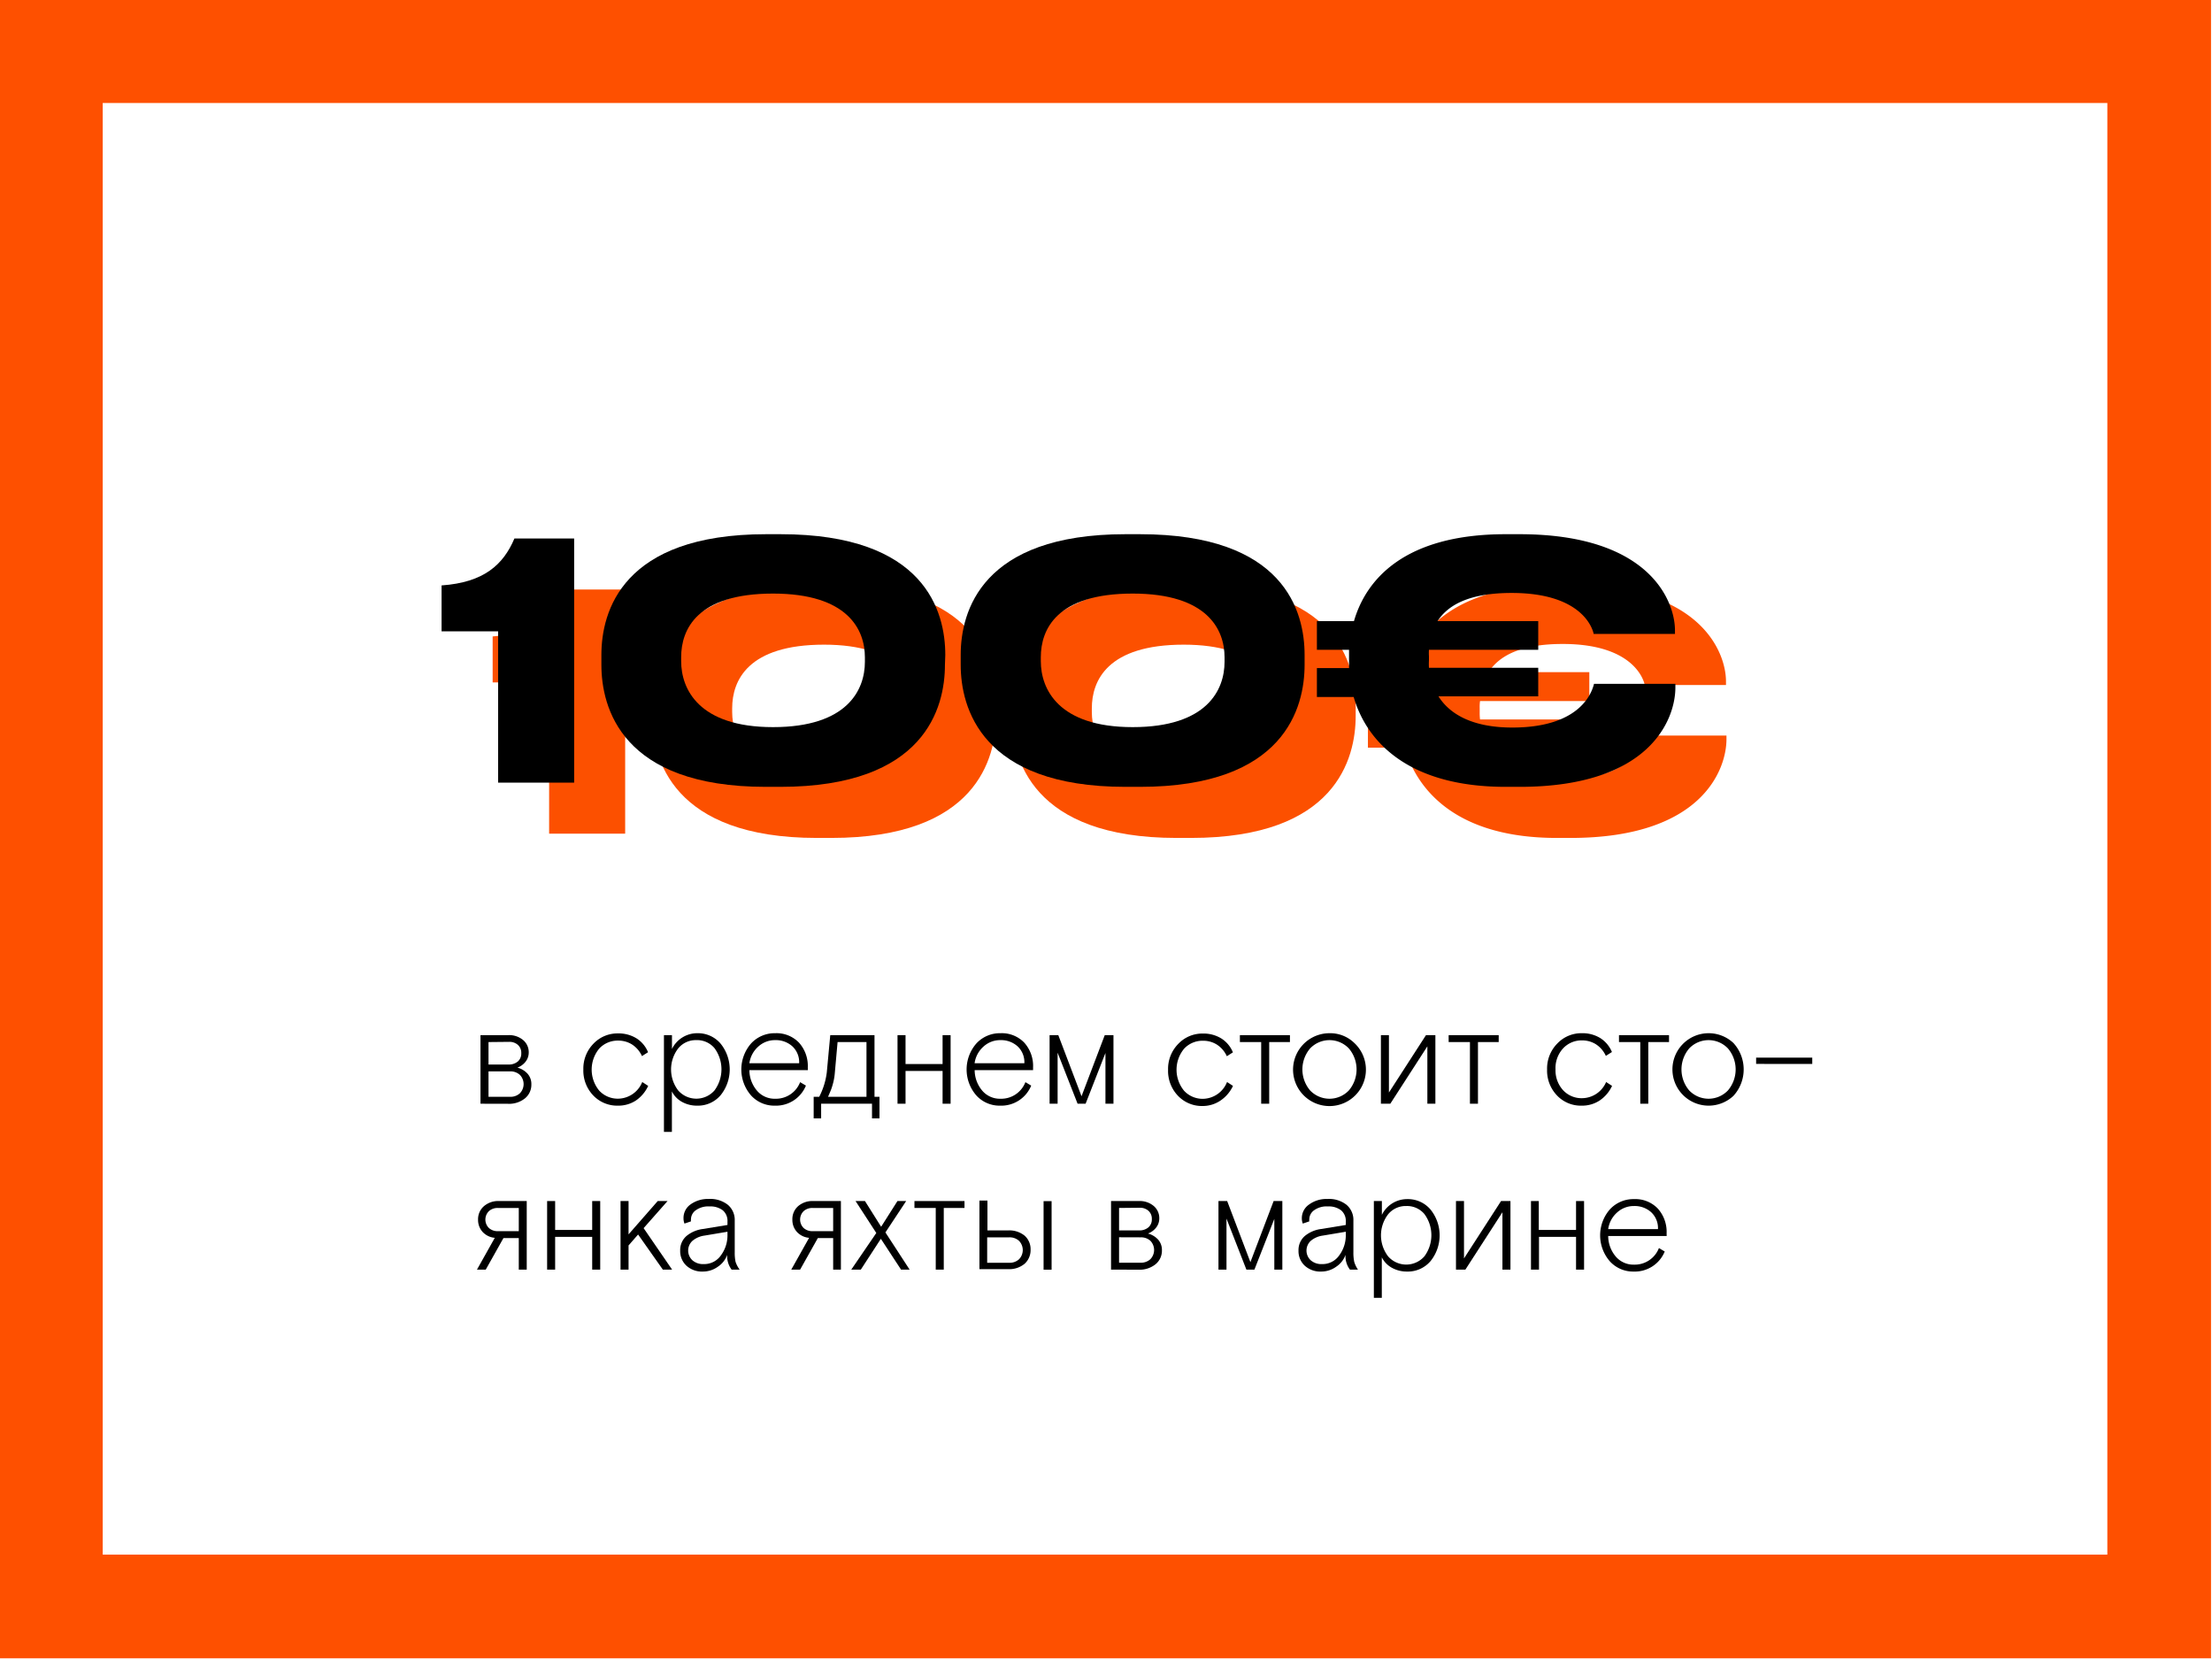 <?xml version="1.0" encoding="UTF-8"?> <svg xmlns="http://www.w3.org/2000/svg" id="Слой_1" data-name="Слой 1" viewBox="0 0 320 240"> <defs> <style>.cls-1{fill:#fc5000;}.cls-2{fill:#fe5000;}</style> </defs> <title>Монтажная область 28</title> <path class="cls-1" d="M71.27,98.72V92.07c6.12-.43,8.92-3,10.53-6.79h8.64V120.6h-11V98.72Z"></path> <path class="cls-1" d="M144.09,103.56c0,6.17-2.85,17.66-23.83,17.66h-2.09c-20.89,0-23.83-11.49-23.83-17.66v-1.43c0-6.26,2.94-17.46,23.83-17.46h2.09c20.93,0,23.83,11.2,23.83,17.46Zm-11.59-1.09c0-4-2.47-9.21-13.29-9.21-11,0-13.29,5.17-13.29,9.21V103c0,4,2.52,9.54,13.29,9.54s13.29-5.41,13.29-9.45Z"></path> <path class="cls-1" d="M196.12,103.56c0,6.17-2.85,17.66-23.83,17.66H170.2c-20.89,0-23.83-11.49-23.83-17.66v-1.43c0-6.26,2.94-17.46,23.83-17.46h2.09c20.93,0,23.83,11.2,23.83,17.46Zm-11.59-1.09c0-4-2.46-9.21-13.29-9.21-11,0-13.29,5.17-13.29,9.21V103c0,4,2.52,9.54,13.29,9.54s13.29-5.41,13.29-9.45Z"></path> <path class="cls-1" d="M227.21,121.22h-2c-14.48,0-20.22-6.89-22-13.06h-5.32V104h4.66v-2.61h-4.66V97.24h5.37c1.75-6.07,7.36-12.57,21.93-12.57h2c18.89,0,22.5,9.73,22.5,13.9v.53H237.94c-.19-.95-1.85-5.94-11.87-5.94-6,0-9.16,1.66-10.73,4.08h14.58v4.18H214.11a6.05,6.05,0,0,0-.05,1v.57a8,8,0,0,0,.05,1.09h15.81v4.13H215.49c1.61,2.57,4.89,4.51,10.68,4.51,10.15,0,11.58-5.41,11.82-6.31h11.77v.52C249.76,111.39,246.15,121.22,227.21,121.22Z"></path> <path d="M63.88,91.33V84.69c6.13-.43,8.93-3,10.54-6.79h8.64v35.32h-11V91.33Z"></path> <path d="M136.7,96.17c0,6.17-2.85,17.66-23.83,17.66h-2.09C89.9,113.83,87,102.34,87,96.17V94.75c0-6.27,3-17.47,23.83-17.47h2.09c20.94,0,23.83,11.2,23.83,17.47Zm-11.58-1.09c0-4-2.47-9.21-13.29-9.21-11,0-13.29,5.18-13.29,9.21v.57c0,4,2.51,9.54,13.29,9.54s13.29-5.41,13.29-9.44Z"></path> <path d="M188.73,96.17c0,6.17-2.85,17.66-23.83,17.66h-2.09c-20.88,0-23.83-11.49-23.83-17.66V94.75c0-6.27,3-17.47,23.83-17.47h2.09c20.94,0,23.83,11.2,23.83,17.47Zm-11.58-1.09c0-4-2.47-9.21-13.29-9.21-11,0-13.29,5.18-13.29,9.21v.57c0,4,2.51,9.54,13.29,9.54s13.29-5.41,13.29-9.44Z"></path> <path d="M219.83,113.83h-2c-14.48,0-20.23-6.88-22-13h-5.32V96.65h4.65V94h-4.65V89.86h5.36c1.76-6.08,7.36-12.58,21.94-12.58h2c18.89,0,22.5,9.73,22.5,13.91v.52H230.55c-.19-.95-1.85-5.93-11.86-5.93-6,0-9.17,1.66-10.73,4.08h14.57V94H206.72a7.47,7.47,0,0,0,0,.95v.57a9.93,9.93,0,0,0,0,1.09h15.81v4.13H208.1c1.61,2.56,4.89,4.51,10.68,4.51,10.16,0,11.58-5.41,11.82-6.32h11.77v.53C242.37,104,238.77,113.83,219.83,113.83Z"></path> <path d="M69.51,159.67v-9.92h4a3.13,3.13,0,0,1,2.18.72,2.29,2.29,0,0,1,.8,1.76,2.15,2.15,0,0,1-.45,1.35,2.7,2.7,0,0,1-1.19.87,3,3,0,0,1,1.47.88,2.24,2.24,0,0,1,.55,1.56,2.53,2.53,0,0,1-.92,2,3.66,3.66,0,0,1-2.48.79Zm1.16-8.92V154h2.92a2,2,0,0,0,1.31-.43,1.5,1.5,0,0,0,.51-1.21,1.52,1.52,0,0,0-.5-1.21,1.82,1.82,0,0,0-1.24-.43Zm0,4.24v3.68h3.12a2,2,0,0,0,1.41-.5,1.91,1.91,0,0,0,0-2.68,2,2,0,0,0-1.41-.5Z"></path> <path d="M92.91,156.53l.86.56A5.18,5.18,0,0,1,92,159.2a4.58,4.58,0,0,1-2.59.75,4.78,4.78,0,0,1-3.6-1.49,5.19,5.19,0,0,1-1.42-3.75A5.14,5.14,0,0,1,85.84,151a4.78,4.78,0,0,1,3.55-1.5,4.9,4.9,0,0,1,2.7.72,4.3,4.3,0,0,1,1.66,2l-.88.56a3.91,3.91,0,0,0-1.42-1.67,3.69,3.69,0,0,0-2-.57,3.64,3.64,0,0,0-2.76,1.15,4.78,4.78,0,0,0,0,6.09,3.65,3.65,0,0,0,2.77,1.16A3.82,3.82,0,0,0,92.91,156.53Z"></path> <path d="M96.05,163.75v-14h1.16v2a4.07,4.07,0,0,1,3.68-2.28,4.29,4.29,0,0,1,3.35,1.5,5.94,5.94,0,0,1,0,7.48,4.3,4.3,0,0,1-3.38,1.5,4.44,4.44,0,0,1-2.19-.54,3.53,3.53,0,0,1-1.47-1.52v5.86Zm4.68-13.28a3.28,3.28,0,0,0-2.62,1.2,5,5,0,0,0,0,6.08,3.49,3.49,0,0,0,5.25,0,5.14,5.14,0,0,0,0-6.12A3.28,3.28,0,0,0,100.73,150.47Z"></path> <path d="M116.87,154.81h-8.46a4.63,4.63,0,0,0,1.08,2.95,3.35,3.35,0,0,0,2.66,1.19,3.75,3.75,0,0,0,3.6-2.4l.84.5a4.68,4.68,0,0,1-4.5,2.9,4.53,4.53,0,0,1-3.44-1.48,5.72,5.72,0,0,1,0-7.51,4.62,4.62,0,0,1,3.49-1.49,4.5,4.5,0,0,1,3.45,1.37,5.05,5.05,0,0,1,1.27,3.59Zm-4.72-4.34a3.57,3.57,0,0,0-2.47.95,3.93,3.93,0,0,0-1.27,2.39h7.2a3.13,3.13,0,0,0-1-2.46A3.57,3.57,0,0,0,112.15,150.47Z"></path> <path d="M118.79,159.67v2.12h-1.08v-3.12h.8a10.5,10.5,0,0,0,1.1-3.54l.5-5.38h6.4v8.92h.72v3.12h-1.08v-2.12Zm2.38-8.92-.4,4.46a8.22,8.22,0,0,1-.22,1.36,10.07,10.07,0,0,1-.3,1c-.09.24-.25.61-.46,1.1h5.56v-7.92Z"></path> <path d="M131,149.75v4.18h5.36v-4.18h1.16v9.92h-1.16v-4.74H131v4.74h-1.16v-9.92Z"></path> <path d="M149.45,154.81H141a4.63,4.63,0,0,0,1.08,2.95,3.35,3.35,0,0,0,2.66,1.19,3.75,3.75,0,0,0,3.6-2.4l.84.5a4.68,4.68,0,0,1-4.5,2.9,4.53,4.53,0,0,1-3.44-1.48,5.72,5.72,0,0,1,0-7.51,4.62,4.62,0,0,1,3.49-1.49,4.5,4.5,0,0,1,3.45,1.37,5.05,5.05,0,0,1,1.27,3.59Zm-4.72-4.34a3.57,3.57,0,0,0-2.47.95,3.93,3.93,0,0,0-1.27,2.39h7.2a3.13,3.13,0,0,0-1-2.46A3.57,3.57,0,0,0,144.73,150.47Z"></path> <path d="M157.05,159.67h-1.16L153,152.29v7.38h-1.16v-9.92h1.26l3.36,8.84,3.36-8.84h1.26v9.92h-1.16v-7.34Z"></path> <path d="M177.51,156.53l.86.56a5.18,5.18,0,0,1-1.79,2.11A4.58,4.58,0,0,1,174,160a4.78,4.78,0,0,1-3.6-1.49,5.19,5.19,0,0,1-1.42-3.75,5.14,5.14,0,0,1,1.47-3.74,4.78,4.78,0,0,1,3.55-1.5,4.9,4.9,0,0,1,2.7.72,4.3,4.3,0,0,1,1.66,2l-.88.56a3.91,3.91,0,0,0-1.42-1.67,3.69,3.69,0,0,0-2-.57,3.64,3.64,0,0,0-2.76,1.15,4.78,4.78,0,0,0,0,6.09,3.65,3.65,0,0,0,2.77,1.16A3.82,3.82,0,0,0,177.51,156.53Z"></path> <path d="M179.37,150.75v-1h7.24v1h-3v8.92h-1.16v-8.92Z"></path> <path d="M195.93,150.89a5.27,5.27,0,1,1-3.6-1.42A5,5,0,0,1,195.93,150.89Zm-6.4,6.86a3.87,3.87,0,0,0,5.6,0,4.69,4.69,0,0,0,0-6.08,3.87,3.87,0,0,0-5.6,0,4.69,4.69,0,0,0,0,6.08Z"></path> <path d="M200.93,149.75v8.3l5.36-8.3h1.36v9.92h-1.16v-8.3l-5.36,8.3h-1.36v-9.92Z"></path> <path d="M209.57,150.75v-1h7.24v1h-3v8.92h-1.16v-8.92Z"></path> <path d="M232.35,156.53l.86.56a5.18,5.18,0,0,1-1.79,2.11,4.6,4.6,0,0,1-2.59.75,4.75,4.75,0,0,1-3.6-1.49,5.19,5.19,0,0,1-1.42-3.75,5.14,5.14,0,0,1,1.47-3.74,4.78,4.78,0,0,1,3.55-1.5,4.9,4.9,0,0,1,2.7.72,4.36,4.36,0,0,1,1.66,2l-.88.56a3.91,3.91,0,0,0-1.42-1.67,3.71,3.71,0,0,0-2-.57,3.64,3.64,0,0,0-2.76,1.15,4.2,4.2,0,0,0-1.1,3.05,4.24,4.24,0,0,0,1.09,3,3.64,3.64,0,0,0,2.77,1.16A3.82,3.82,0,0,0,232.35,156.53Z"></path> <path d="M234.21,150.75v-1h7.24v1h-3v8.92h-1.16v-8.92Z"></path> <path d="M250.77,150.89a5.67,5.67,0,0,1,0,7.64,5.24,5.24,0,1,1,0-7.64Zm-6.4,6.86a3.87,3.87,0,0,0,5.6,0,4.69,4.69,0,0,0,0-6.08,3.87,3.87,0,0,0-5.6,0,4.69,4.69,0,0,0,0,6.08Z"></path> <path d="M254.05,153.91V153h8.12v.92Z"></path> <path d="M75.05,183.67v-4.56H72.83l-2.56,4.56H69l2.58-4.6a2.72,2.72,0,0,1-1.77-.86,2.57,2.57,0,0,1-.65-1.78A2.48,2.48,0,0,1,70,174.5a3.14,3.14,0,0,1,2.2-.75h4v9.92Zm0-5.56v-3.36H72a1.87,1.87,0,0,0-1.26.45,1.71,1.71,0,0,0,0,2.46,1.87,1.87,0,0,0,1.26.45Z"></path> <path d="M80.31,173.75v4.18h5.36v-4.18h1.16v9.92H85.67v-4.74H80.31v4.74H79.15v-9.92Z"></path> <path d="M89.77,173.75h1.16v4.82l4.22-4.82h1.42l-3.46,3.92,4.12,6H95.89l-3.58-5.08-1.38,1.58v3.5H89.77Z"></path> <path d="M107,183.67h-1.16a3.22,3.22,0,0,1-.64-2.14,3.43,3.43,0,0,1-1.35,1.72,3.68,3.68,0,0,1-2.15.7,3.34,3.34,0,0,1-2.4-.85,2.86,2.86,0,0,1-.9-2.17,2.68,2.68,0,0,1,.93-2.14,4.67,4.67,0,0,1,2.37-1l3.54-.58v-.48a2,2,0,0,0-.68-1.64,2.93,2.93,0,0,0-1.9-.56,3.09,3.09,0,0,0-2,.55,1.62,1.62,0,0,0-.7,1.31,1.13,1.13,0,0,0,0,.3l-.94.32a2.06,2.06,0,0,1-.14-.76,2.39,2.39,0,0,1,1-2,4.26,4.26,0,0,1,2.65-.8,4.1,4.1,0,0,1,2.76.84,2.86,2.86,0,0,1,1,2.28v4.6a6.25,6.25,0,0,0,.12,1.37A4,4,0,0,0,107,183.67Zm-5.2-.8a2.94,2.94,0,0,0,2.51-1.29,4.82,4.82,0,0,0,.93-2.89v-.5l-3.34.56a3.38,3.38,0,0,0-1.73.76,1.91,1.91,0,0,0,0,2.81A2.32,2.32,0,0,0,101.81,182.87Z"></path> <path d="M120.53,183.67v-4.56h-2.22l-2.56,4.56h-1.28l2.58-4.6a2.72,2.72,0,0,1-1.77-.86,2.57,2.57,0,0,1-.65-1.78,2.48,2.48,0,0,1,.82-1.93,3.14,3.14,0,0,1,2.2-.75h4v9.92Zm0-5.56v-3.36h-3a1.87,1.87,0,0,0-1.26.45,1.71,1.71,0,0,0,0,2.46,1.87,1.87,0,0,0,1.26.45Z"></path> <path d="M125.13,173.75l2.34,3.72,2.36-3.72h1.26l-3,4.54,3.5,5.38h-1.24l-2.92-4.46-2.9,4.46h-1.38l3.62-5.3-3-4.62Z"></path> <path d="M132.29,174.75v-1h7.24v1h-3v8.92h-1.16v-8.92Z"></path> <path d="M145.81,178a3.51,3.51,0,0,1,2.42.76,2.61,2.61,0,0,1,.86,2,2.66,2.66,0,0,1-.86,2.06,3.47,3.47,0,0,1-2.42.78h-4.12v-9.92h1.16V178Zm-3,1v3.68H146a2,2,0,0,0,1.41-.5,1.91,1.91,0,0,0,0-2.68A2,2,0,0,0,146,179Zm8.16,4.68v-9.92h1.16v9.92Z"></path> <path d="M160.73,183.67v-9.92h4a3.13,3.13,0,0,1,2.18.72,2.29,2.29,0,0,1,.8,1.76,2.15,2.15,0,0,1-.45,1.35,2.7,2.7,0,0,1-1.19.87,3,3,0,0,1,1.47.88,2.24,2.24,0,0,1,.55,1.56,2.53,2.53,0,0,1-.92,2,3.66,3.66,0,0,1-2.48.79Zm1.16-8.92V178h2.92a2,2,0,0,0,1.31-.43,1.5,1.5,0,0,0,.51-1.21,1.52,1.52,0,0,0-.5-1.21,1.82,1.82,0,0,0-1.24-.43Zm0,4.24v3.68H165a2,2,0,0,0,1.41-.5,1.91,1.91,0,0,0,0-2.68A2,2,0,0,0,165,179Z"></path> <path d="M181.47,183.67h-1.16l-2.88-7.38v7.38h-1.16v-9.92h1.26l3.36,8.84,3.36-8.84h1.26v9.92h-1.16v-7.34Z"></path> <path d="M196.45,183.67h-1.16a3.22,3.22,0,0,1-.64-2.14,3.43,3.43,0,0,1-1.35,1.72,3.68,3.68,0,0,1-2.15.7,3.34,3.34,0,0,1-2.4-.85,2.86,2.86,0,0,1-.9-2.17,2.68,2.68,0,0,1,.93-2.14,4.67,4.67,0,0,1,2.37-1l3.54-.58v-.48a2,2,0,0,0-.68-1.64,2.93,2.93,0,0,0-1.9-.56,3.09,3.09,0,0,0-2,.55,1.62,1.62,0,0,0-.7,1.31,1.13,1.13,0,0,0,0,.3l-.94.32a2.06,2.06,0,0,1-.14-.76,2.39,2.39,0,0,1,1.05-2,4.26,4.26,0,0,1,2.65-.8,4.1,4.1,0,0,1,2.76.84,2.86,2.86,0,0,1,1,2.28v4.6a6.25,6.25,0,0,0,.12,1.37A4,4,0,0,0,196.45,183.67Zm-5.2-.8a2.94,2.94,0,0,0,2.51-1.29,4.82,4.82,0,0,0,.93-2.89v-.5l-3.34.56a3.38,3.38,0,0,0-1.73.76,1.91,1.91,0,0,0,0,2.81A2.32,2.32,0,0,0,191.25,182.87Z"></path> <path d="M198.75,187.75v-14h1.16v2a4.07,4.07,0,0,1,3.68-2.28,4.29,4.29,0,0,1,3.35,1.5,5.94,5.94,0,0,1,0,7.48,4.3,4.3,0,0,1-3.38,1.5,4.44,4.44,0,0,1-2.19-.54,3.53,3.53,0,0,1-1.47-1.52v5.86Zm4.68-13.28a3.28,3.28,0,0,0-2.62,1.2,5,5,0,0,0,0,6.08,3.49,3.49,0,0,0,5.25,0,5.14,5.14,0,0,0,0-6.12A3.28,3.28,0,0,0,203.43,174.47Z"></path> <path d="M211.79,173.75v8.3l5.36-8.3h1.36v9.92h-1.16v-8.3l-5.36,8.3h-1.36v-9.92Z"></path> <path d="M222.61,173.75v4.18H228v-4.18h1.16v9.92H228v-4.74h-5.36v4.74h-1.16v-9.92Z"></path> <path d="M241.11,178.81h-8.46a4.63,4.63,0,0,0,1.08,2.95,3.35,3.35,0,0,0,2.66,1.19,3.75,3.75,0,0,0,3.6-2.4l.84.5a4.68,4.68,0,0,1-4.5,2.9,4.53,4.53,0,0,1-3.44-1.48,5.72,5.72,0,0,1,0-7.51,4.62,4.62,0,0,1,3.49-1.49,4.5,4.5,0,0,1,3.45,1.37,5.05,5.05,0,0,1,1.27,3.59Zm-4.72-4.34a3.57,3.57,0,0,0-2.47.95,3.93,3.93,0,0,0-1.27,2.39h7.2a3.13,3.13,0,0,0-1-2.46A3.57,3.57,0,0,0,236.39,174.47Z"></path> <path class="cls-2" d="M304.86,14.9v210h-290V14.9h290m15-15H-.14v240h320V-.1Z"></path> </svg> 